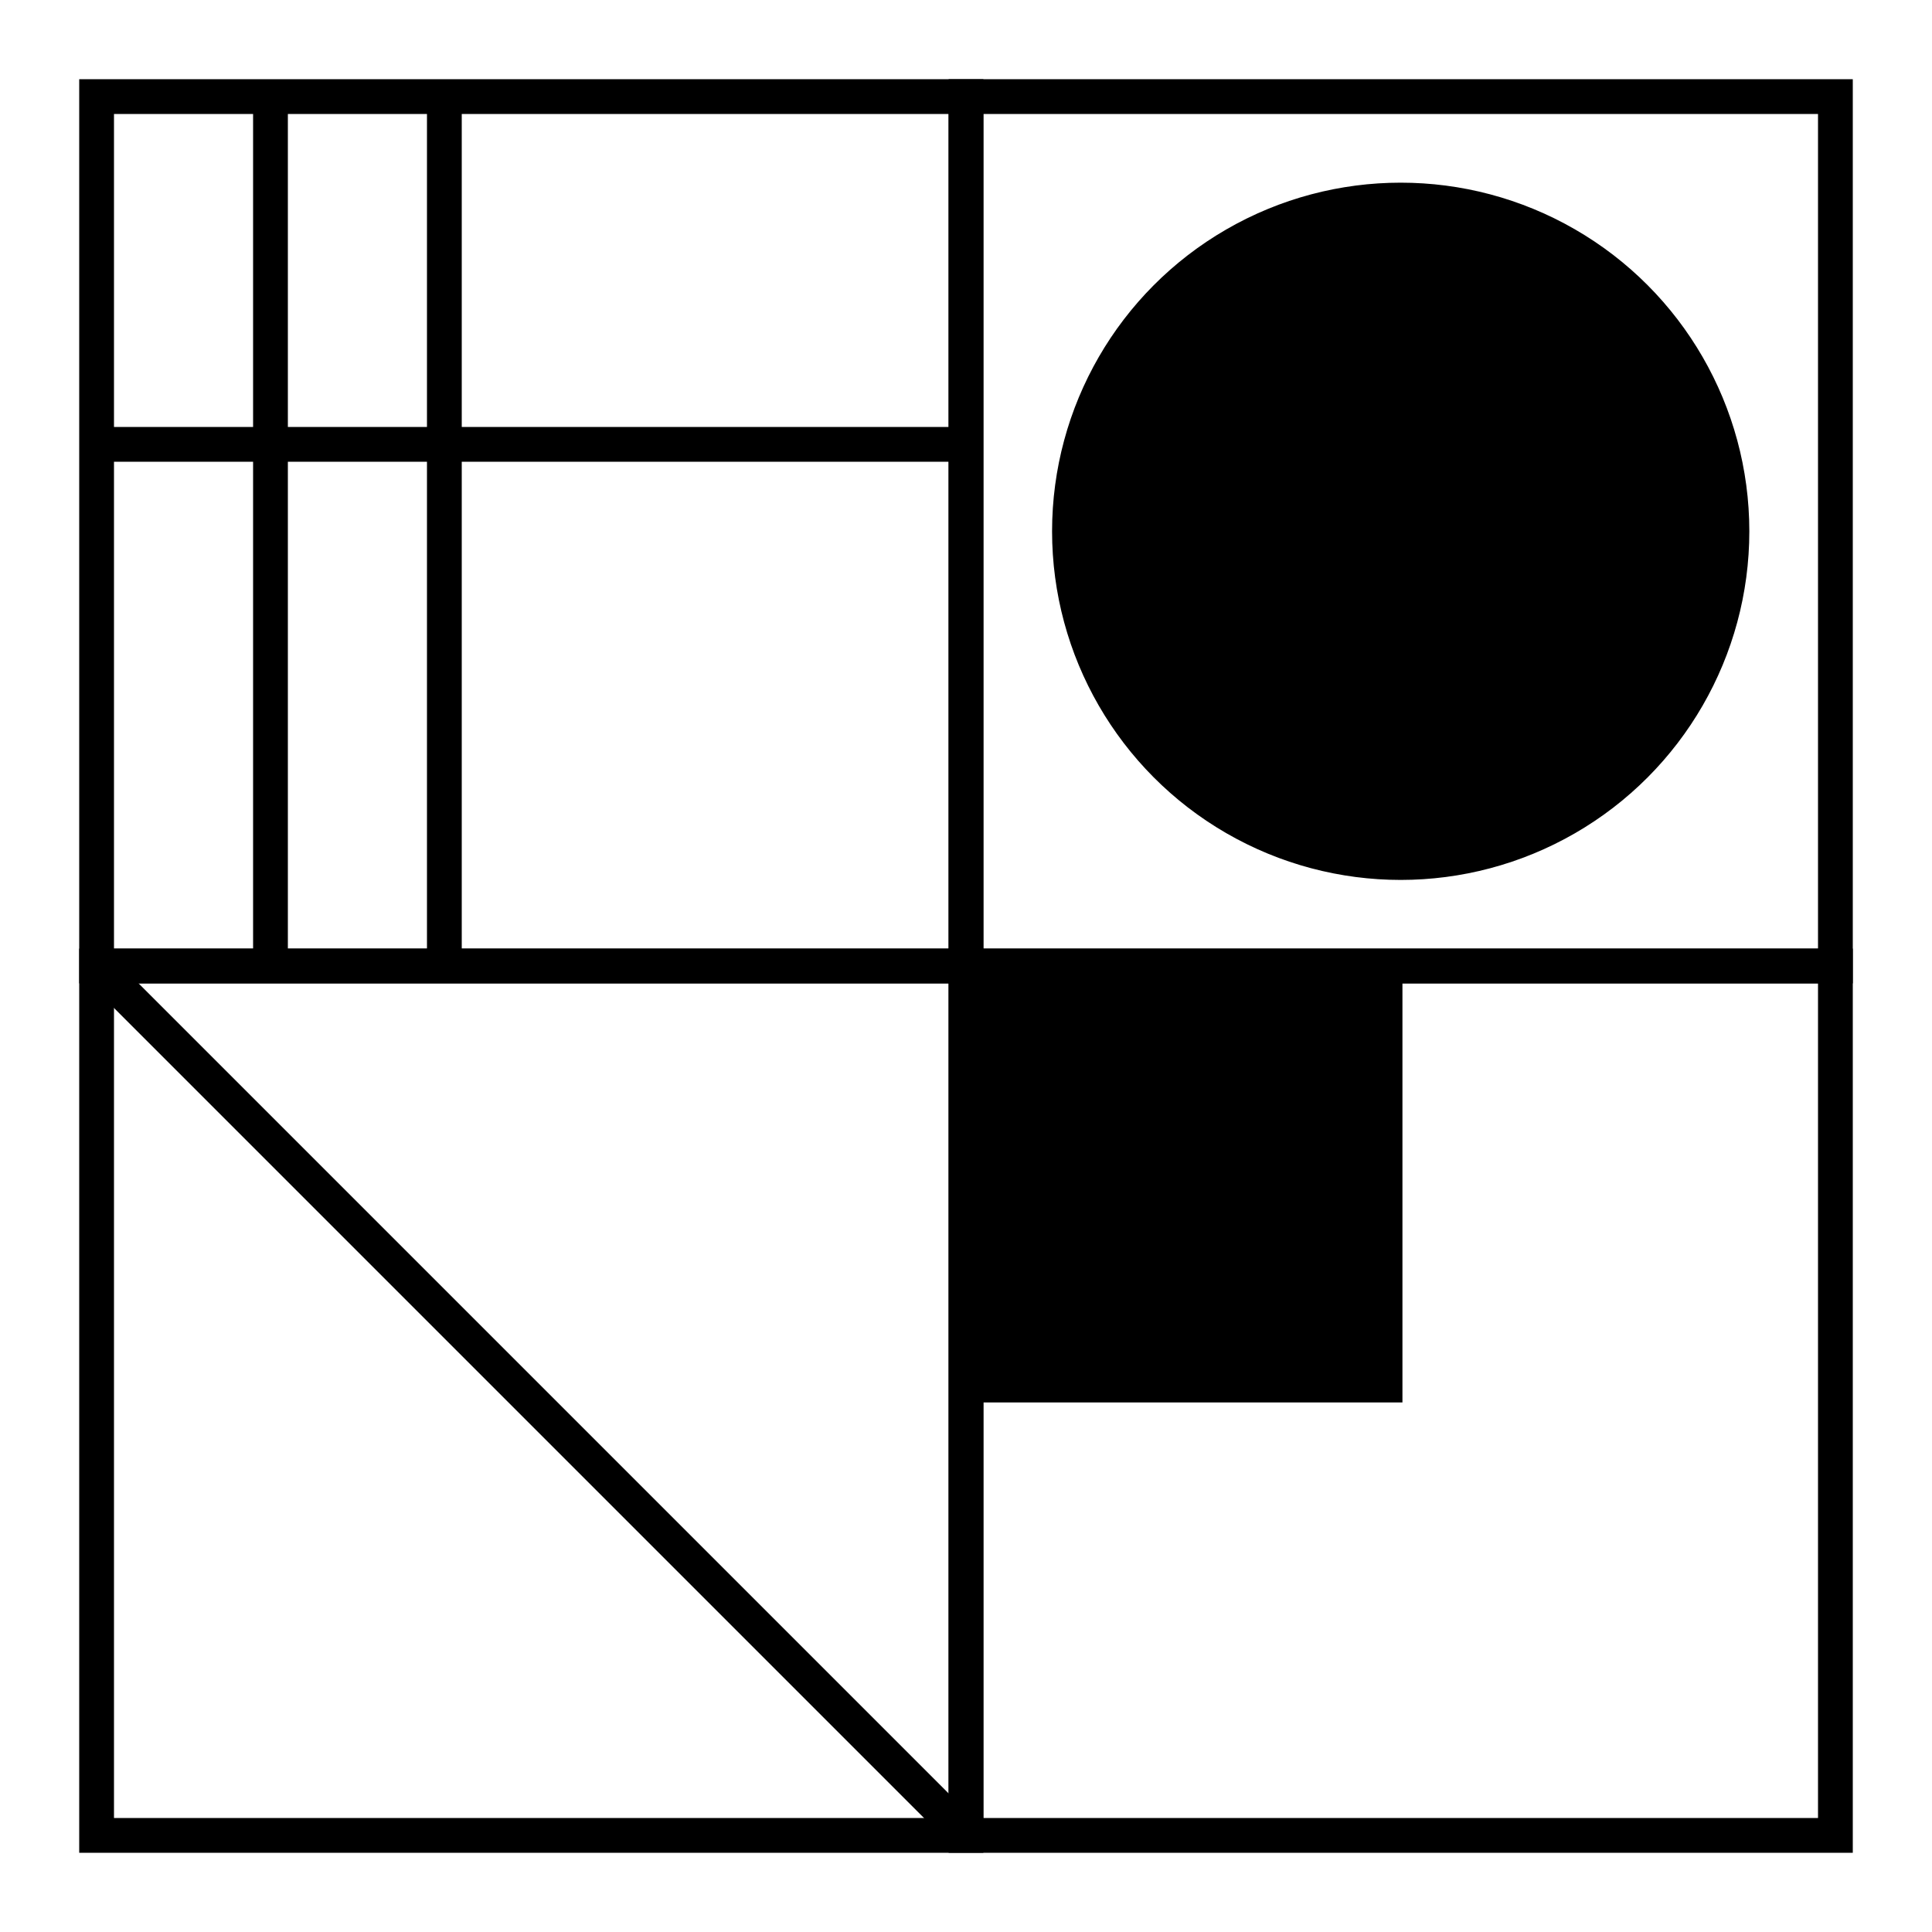 <?xml version="1.0" encoding="UTF-8" standalone="no"?>
<svg id="A-07" width="2000" height="2000" xmlns="http://www.w3.org/2000/svg" xmlns:svg="http://www.w3.org/2000/svg">
    <g id="G38-Q00001-A07" transform="translate(100,100) scale(0.9,0.9)">    
        
        <g id="G38-Q00001-A01-E01">
            <title>Element 1</title>
            <rect x="0" y="0" width="50%" height="50%" fill="none" stroke="#000" stroke-width="2%" />
            
            <line x1="0" y1="400" x2="1000" y2="400" fill="#000" stroke="#000" stroke-width="2%" />
            <line x1="200" y1="0" x2="200" y2="1000" fill="#000" stroke="#000" stroke-width="2%" />
            <line x1="400" y1="0" x2="400" y2="1000" fill="#000" stroke="#000" stroke-width="2%" />
        </g>
        <g id="G38-Q00001-A01-E02" transform="translate(1000,0)" >
            <title>Element 2</title>
            <rect x="0" y="0" width="50%" height="50%" fill="none" stroke="#000" stroke-width="2%" />
            <circle cx="25%" cy="25%" r="20%"  fill="#000" stroke="#000" stroke-width="0.1%"/>
        </g>
        <g id="G38-Q00001-A01-E03" transform="translate(0,1000)">
            <title>Element 3</title>
            <rect x="0" y="0" width="50%" height="50%" fill="none" stroke="#000" stroke-width="2%" />
            <line x1="0" y1="0" x2="1000" y2="1000" fill="#000" stroke="#000" stroke-width="2%" />
        </g>
        <g id="G38-Q00001-A01-E03" transform="translate(1000,1000)">
            <title>Element 3</title>
            <rect x="0" y="0" width="50%" height="50%" fill="none" stroke="#000" stroke-width="2%" />
            <rect x="0" y="0" width="25%" height="25%" fill="#000" stroke="#000" stroke-width="0.2%" />
        </g>
        
    </g>
</svg>